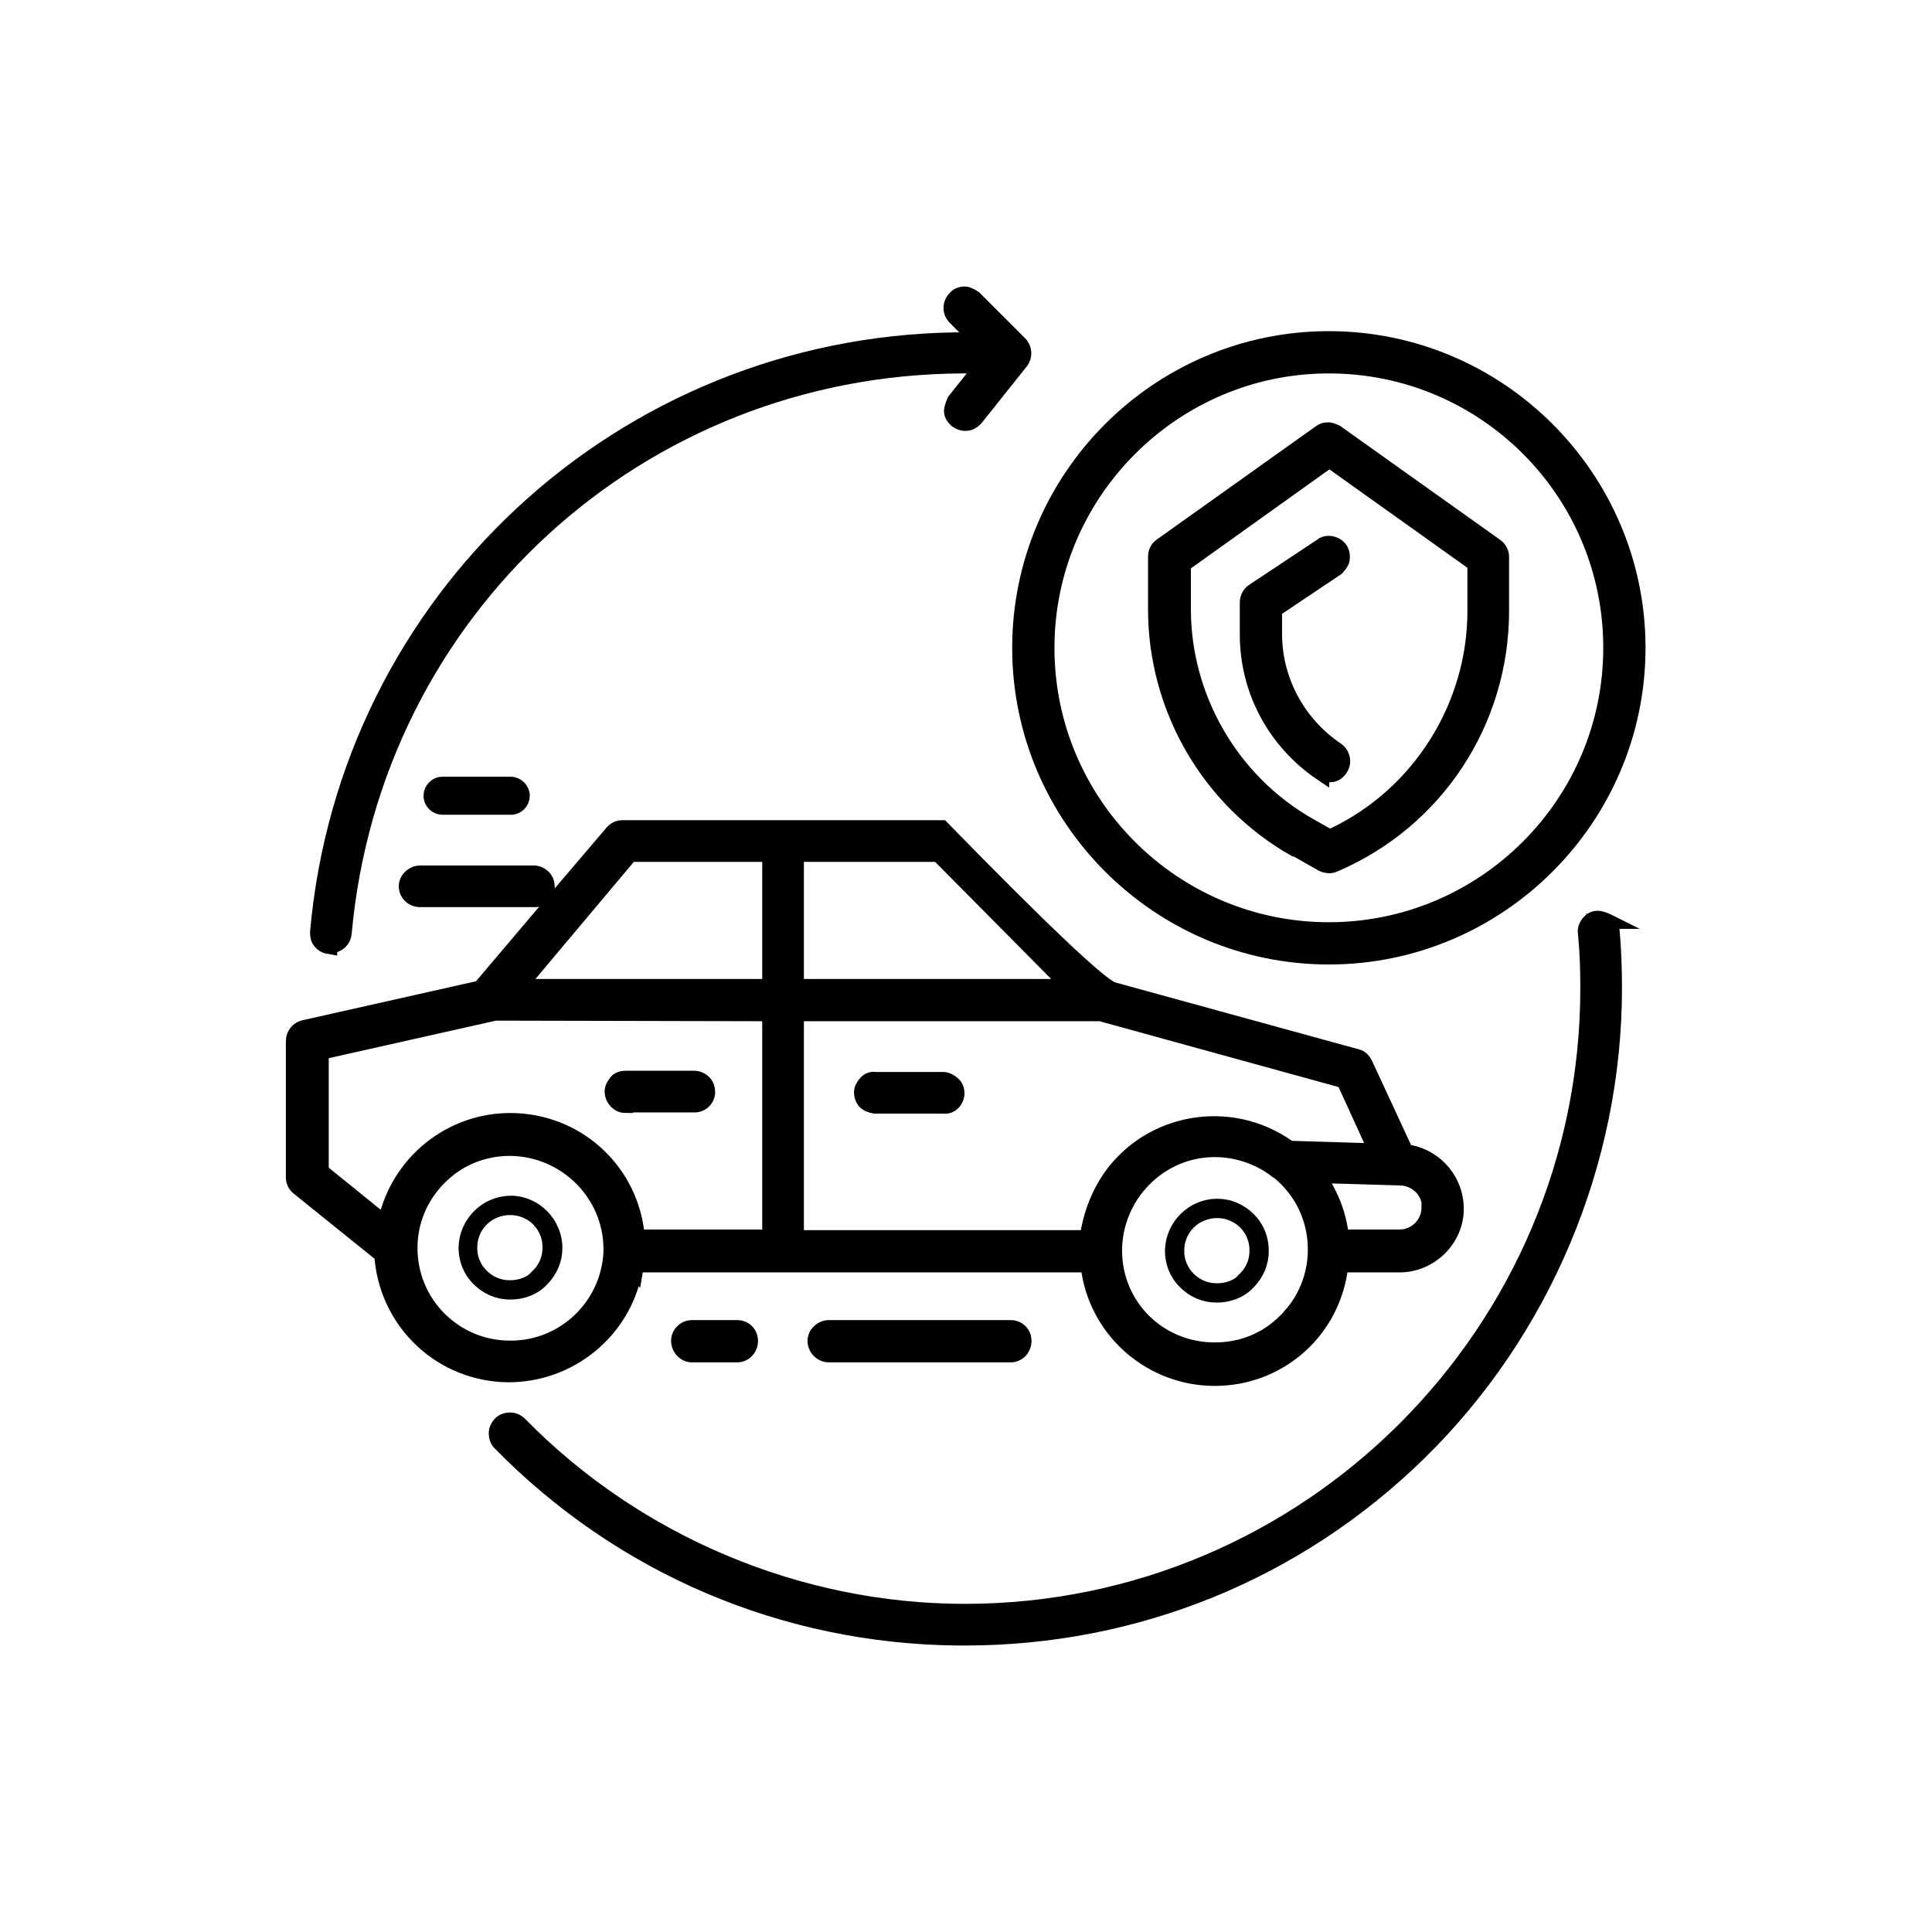 <svg xmlns="http://www.w3.org/2000/svg" id="Layer_1" data-name="Layer 1" viewBox="0 0 32 32">
  <defs fill="#000000">
    <style>
      .cls-1 {
        fill: none;
      }

      .cls-1, .cls-2 {
        stroke: #000000;
        stroke-miterlimit: 10;
        stroke-width: .25px;
      }

      .cls-2 {
        fill: #000000;
      }
    </style>
  </defs>
  <path class="cls-2" d="M26.63,15.26s-.1-.05-.17-.05c-.06,0-.11.03-.15.08-.04.05-.06.11-.05.16.03.3.04.61.04.92,0,5.69-4.63,10.32-10.32,10.32-2.75,0-5.44-1.13-7.37-3.1-.04-.04-.1-.07-.16-.07s-.12.02-.16.06c-.04.04-.07.1-.07.16,0,.06.02.12.06.16,2.01,2.05,4.7,3.2,7.58,3.23.04,0,.08,0,.12,0,2.84,0,5.51-1.09,7.53-3.07,2.05-2.01,3.23-4.81,3.23-7.69,0-.32-.01-.64-.04-.96,0-.06-.03-.11-.08-.15Z" fill="#000000"/>
  <path class="cls-2" d="M5.46,15.66h.02c.12,0,.21-.09.22-.2.48-5.34,4.88-9.38,10.25-9.4h.32l-.46.58s-.05.11-.05.17c0,.06.04.11.08.15.04.03.11.06.17.05.06,0,.11-.04.15-.08l.75-.94c.07-.09.06-.22-.02-.3l-.75-.75s-.1-.07-.16-.07-.12.02-.16.07c-.09.09-.09.23,0,.32l.37.37h-.36c-5.53.08-10.08,4.3-10.57,9.81,0,.06.01.12.05.16.04.05.09.07.15.08Z" fill="#000000"/>
  <path class="cls-2" d="M22.01,15.85c2.82,0,5.12-2.3,5.12-5.12s-2.3-5.12-5.12-5.12-5.12,2.3-5.12,5.12c0,2.82,2.3,5.12,5.12,5.12ZM22.01,6.06c2.58,0,4.67,2.09,4.67,4.67s-2.1,4.67-4.67,4.67-4.67-2.09-4.67-4.67c0-2.57,2.1-4.67,4.67-4.67Z" fill="#000000"/>
  <path class="cls-2" d="M21.46,14.06l.44.25c.06.03.14.04.2.01,1.69-.72,2.77-2.37,2.77-4.2v-.9c0-.07-.04-.14-.1-.18l-2.64-1.88s-.08-.04-.13-.04-.09.01-.13.04l-2.64,1.88c-.06.04-.09.11-.09.18v.87c0,1.64.88,3.16,2.3,3.97ZM19.6,9.34l.07-.04,2.35-1.68.04.03,2.37,1.69v.78c0,1.57-.91,3.03-2.33,3.71l-.07.04-.03-.02-.32-.18c-1.28-.73-2.08-2.11-2.08-3.58v-.75Z" fill="#000000"/>
  <path class="cls-2" d="M21.89,12.8h0s.11.04.17.03c.06-.01.11-.05.14-.1.07-.1.04-.24-.06-.31-.64-.43-1.03-1.15-1.03-1.92v-.4l.03-.02,1-.67s.08-.08.09-.14c.01-.06,0-.12-.03-.17-.04-.06-.12-.1-.19-.1-.04,0-.09.01-.12.04l-1.13.75c-.06.04-.1.11-.1.19v.53c0,.93.46,1.78,1.23,2.3Z" fill="#000000"/>
  <path class="cls-1" d="M8.46,19.93h0c-.4,0-.73.33-.74.73,0,.2.07.38.21.52.14.14.32.22.52.22s.39-.07.52-.21c.14-.14.22-.32.22-.52,0-.4-.33-.74-.73-.74ZM8.92,21.14c-.13.13-.29.19-.48.19h0c-.37,0-.67-.31-.66-.67,0-.37.3-.66.67-.66h0c.37,0,.67.3.66.67,0,.18-.07.34-.2.47Z" fill="#000000"/>
  <path class="cls-2" d="M7.14,13.18c0,.11.09.19.19.19h1.13c.11,0,.19-.09.19-.19s-.09-.19-.19-.19h-1.13c-.11,0-.19.09-.19.19Z" fill="#000000"/>
  <path class="cls-1" d="M20.16,19.98h0c-.4,0-.73.33-.74.73,0,.2.07.38.21.52.14.14.32.22.52.22s.39-.07.52-.21c.14-.14.22-.32.22-.52,0-.2-.07-.38-.21-.52-.14-.14-.32-.22-.52-.22ZM20.63,21.19c-.13.13-.29.19-.48.19h0c-.37,0-.67-.31-.66-.67,0-.37.3-.66.67-.66h0c.37,0,.67.3.66.67,0,.18-.07.34-.2.47Z" fill="#000000"/>
  <path class="cls-2" d="M10.52,21.07l.02-.12h7.48l.02.13c.17,1,1.04,1.74,2.06,1.75h.02c1.03,0,1.9-.73,2.07-1.75l.02-.13h.97c.51,0,.94-.42.94-.93,0-.45-.32-.84-.76-.93h-.08s-.03-.09-.03-.09l-.64-1.38c-.03-.06-.08-.11-.14-.12l-4.04-1.11c-.22-.08-1.17-.98-2.83-2.68h-5.29c-.07,0-.13.03-.17.08l-.92,1.08h0l-1.28,1.51h-.05s-2.85.64-2.85.64c-.1.02-.18.11-.18.22v2.26c0,.07.03.13.08.17l1.39,1.12v.07c.11,1.08,1,1.9,2.09,1.91,1.02,0,1.9-.72,2.09-1.71ZM21.39,21.77s-.07.09-.11.12c-.31.31-.72.47-1.16.47-.92,0-1.65-.72-1.66-1.63v-.03c.01-.91.75-1.66,1.66-1.66.36,0,.72.12,1,.33.02.02.04.03.06.04.35.29.56.69.6,1.13.04.44-.09.87-.37,1.21ZM23.67,20c0,.27-.22.49-.49.49h-.96l-.02-.13c-.04-.24-.12-.46-.23-.66l-.12-.23,1.35.04c.27.01.48.23.48.49ZM13.2,14.15h2.35l.04.05,2.12,2.14h-4.52v-2.19ZM13.2,16.79h5.03s4.03,1.11,4.03,1.11l.53,1.16h-.11s-1.31-.04-1.31-.04l-.04-.02c-.95-.67-2.27-.45-2.94.5-.18.26-.3.56-.36.87l-.02.13h-4.82v-3.7ZM10.44,14.15h2.31v2.19h-4.15l1.84-2.19ZM6.37,20.25l-1.05-.85v-1.98l.12-.02,2.76-.62h.02s4.53.01,4.53.01v3.7h-2.19l-.02-.13c-.15-1.03-1.02-1.79-2.07-1.8h-.02c-.92,0-1.73.6-2.01,1.47l-.07.21ZM8.45,22.33c-.46,0-.87-.18-1.18-.49-.31-.31-.48-.73-.48-1.17,0-.45.18-.86.49-1.17.31-.31.72-.48,1.17-.48.92.01,1.66.75,1.67,1.65,0,.04,0,.06,0,.08h0c-.05.89-.78,1.58-1.66,1.58Z" fill="#000000"/>
  <path class="cls-2" d="M9.06,14.67c0-.12-.11-.21-.22-.21h-1.88c-.12,0-.23.1-.23.22s.1.22.23.22h1.9l.22-.02-.02-.22Z" fill="#000000"/>
  <path class="cls-2" d="M10.36,18.3h1.13c.12.01.23-.09.23-.21,0-.06-.02-.12-.06-.16s-.1-.07-.16-.07h-1.13c-.06,0-.12.01-.16.06s-.07.1-.07.16c0,.12.1.23.22.23Z" fill="#000000"/>
  <path class="cls-2" d="M15.63,17.88h-1.13c-.06-.01-.12.01-.16.06-.04.04-.07.1-.07.15,0,.06.02.12.06.16.04.04.1.06.16.07h1.13c.06.01.12-.01.16-.05s.07-.1.07-.16-.02-.12-.07-.16-.1-.07-.16-.07Z" fill="#000000"/>
  <path class="cls-2" d="M11.24,22.21c0,.12.1.23.22.23h.75c.12,0,.22-.1.22-.23s-.1-.22-.22-.22h-.75c-.12,0-.22.1-.22.22Z" fill="#000000"/>
  <path class="cls-2" d="M13.5,22.21c0,.12.1.23.23.23h3.01c.12,0,.22-.1.22-.23s-.1-.22-.22-.22h-3.01c-.12,0-.23.1-.23.22Z" fill="#000000"/>
</svg>